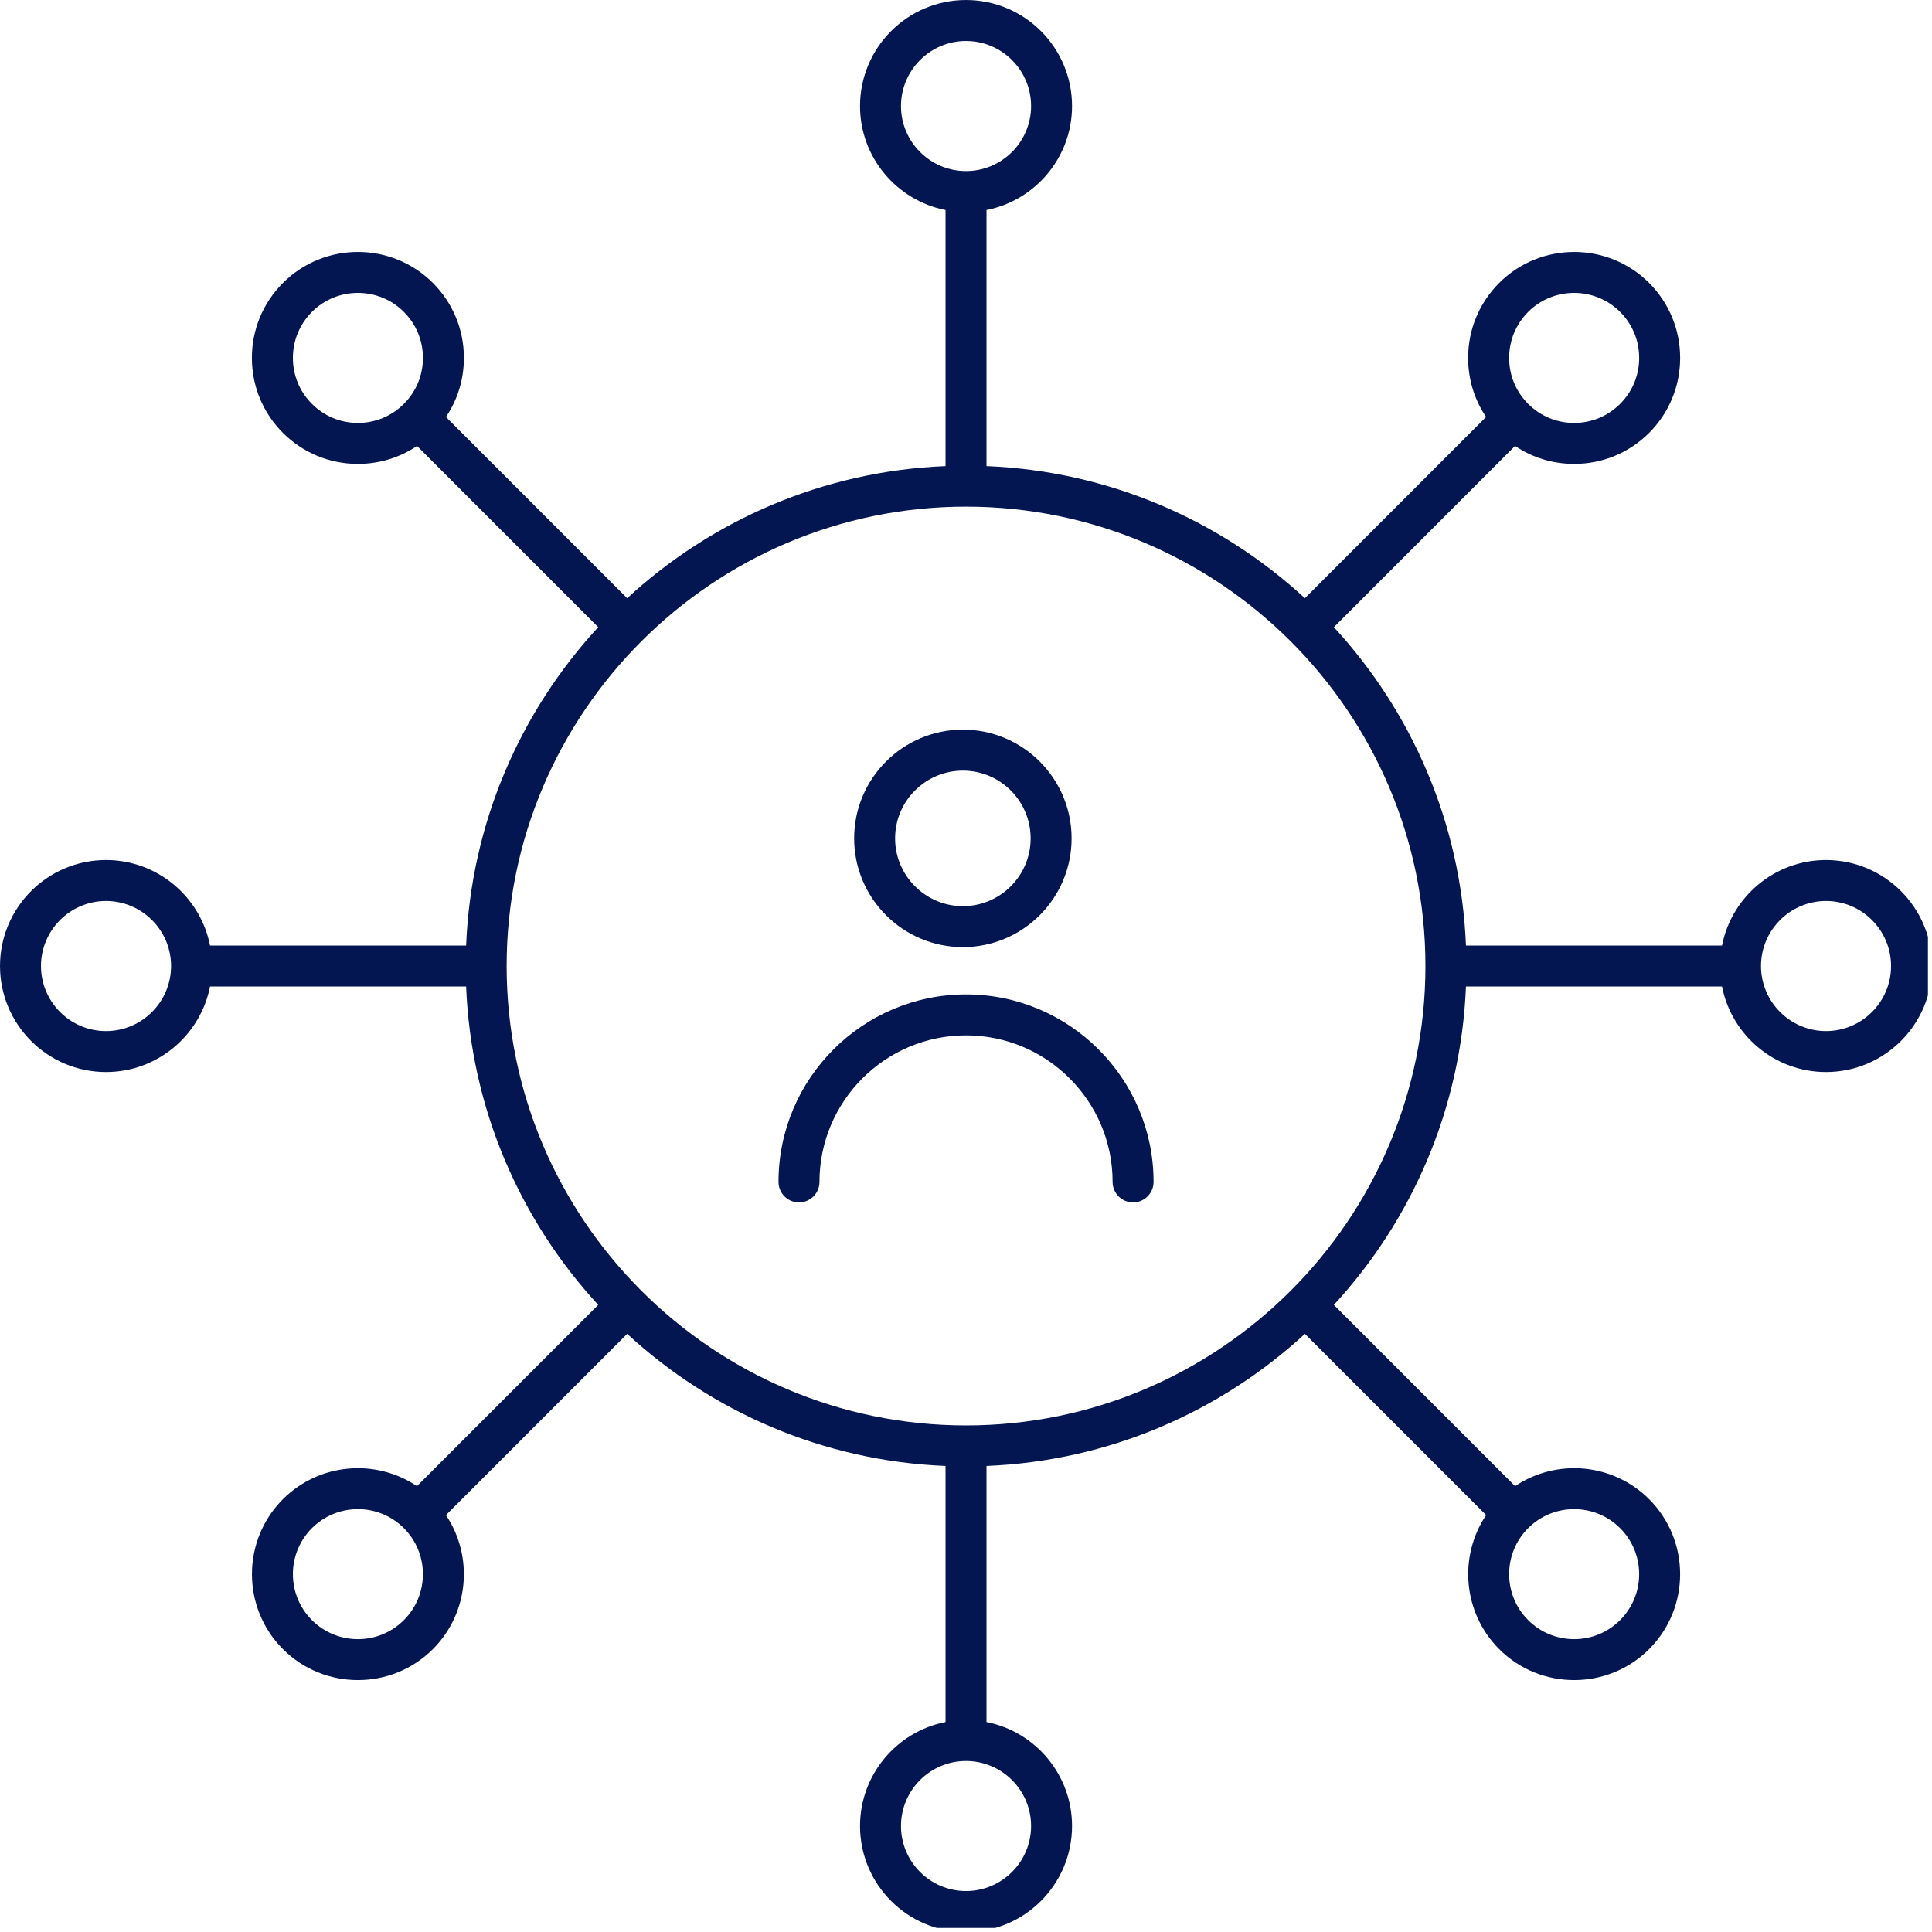 <svg xmlns="http://www.w3.org/2000/svg" xmlns:xlink="http://www.w3.org/1999/xlink" zoomAndPan="magnify" preserveAspectRatio="xMidYMid meet" version="1.0" viewBox="102.19 102.19 170.61 170.61"><defs><clipPath id="87941c9028"><path d="M 102.191 102.191 L 272.441 102.191 L 272.441 272.441 L 102.191 272.441 Z M 102.191 102.191 " clip-rule="nonzero"/></clipPath></defs><g clip-path="url(#87941c9028)"><path fill="#031651" d="M 263.441 193.242 C 260.277 193.242 257.699 190.664 257.699 187.496 C 257.699 184.332 260.277 181.754 263.441 181.754 C 266.609 181.754 269.184 184.332 269.184 187.496 C 269.184 190.664 266.609 193.242 263.441 193.242 Z M 187.496 228.066 C 165.129 228.066 146.93 209.867 146.93 187.496 C 146.93 165.129 165.129 146.93 187.496 146.93 C 209.867 146.93 228.066 165.129 228.066 187.496 C 228.066 209.867 209.867 228.066 187.496 228.066 Z M 245.258 237.137 C 247.5 239.379 247.5 243.02 245.258 245.258 C 243.02 247.5 239.379 247.5 237.137 245.258 C 234.898 243.02 234.898 239.375 237.137 237.137 C 239.375 234.898 243.02 234.898 245.258 237.137 Z M 193.242 263.441 C 193.242 266.609 190.664 269.184 187.496 269.184 C 184.332 269.184 181.754 266.609 181.754 263.441 C 181.754 260.273 184.332 257.699 187.496 257.699 C 190.664 257.699 193.242 260.273 193.242 263.441 Z M 137.855 245.258 C 135.617 247.5 131.977 247.5 129.734 245.258 C 127.496 243.02 127.496 239.379 129.734 237.137 C 131.977 234.898 135.617 234.898 137.855 237.137 C 140.098 239.379 140.098 243.02 137.855 245.258 Z M 111.551 193.242 C 108.387 193.242 105.809 190.664 105.809 187.496 C 105.809 184.332 108.387 181.754 111.551 181.754 C 114.719 181.754 117.297 184.332 117.297 187.496 C 117.297 190.664 114.719 193.242 111.551 193.242 Z M 129.734 137.855 C 128.652 136.773 128.055 135.328 128.055 133.797 C 128.055 132.262 128.652 130.82 129.734 129.734 C 130.855 128.613 132.324 128.055 133.797 128.055 C 135.266 128.055 136.738 128.613 137.855 129.734 C 138.941 130.82 139.539 132.262 139.539 133.797 C 139.539 135.328 138.941 136.773 137.855 137.855 C 136.773 138.941 135.328 139.539 133.797 139.539 C 132.262 139.539 130.82 138.941 129.734 137.855 Z M 181.754 111.555 C 181.754 108.387 184.332 105.809 187.496 105.809 C 190.664 105.809 193.242 108.387 193.242 111.555 C 193.242 114.719 190.664 117.297 187.496 117.297 C 184.332 117.297 181.754 114.719 181.754 111.555 Z M 237.137 129.734 C 238.258 128.613 239.727 128.055 241.199 128.055 C 242.668 128.055 244.141 128.617 245.258 129.734 C 246.344 130.82 246.941 132.262 246.941 133.797 C 246.941 135.328 246.344 136.773 245.258 137.855 C 244.176 138.941 242.73 139.539 241.199 139.539 C 239.664 139.539 238.223 138.941 237.137 137.855 C 236.055 136.773 235.457 135.328 235.457 133.797 C 235.457 132.262 236.055 130.82 237.137 129.734 Z M 263.441 178.137 C 258.898 178.137 255.102 181.391 254.258 185.688 L 231.645 185.688 C 231.207 174.867 226.859 165.035 219.98 157.574 L 235.98 141.57 C 237.512 142.605 239.312 143.156 241.199 143.156 C 243.699 143.156 246.051 142.184 247.82 140.418 C 249.586 138.648 250.559 136.297 250.559 133.797 C 250.559 131.297 249.586 128.945 247.82 127.176 C 244.168 123.527 238.23 123.527 234.578 127.176 C 232.812 128.945 231.836 131.297 231.836 133.797 C 231.836 135.684 232.391 137.484 233.422 139.012 L 217.422 155.016 C 209.957 148.137 200.129 143.789 189.305 143.352 L 189.305 120.738 C 193.605 119.891 196.859 116.098 196.859 111.555 C 196.859 106.391 192.66 102.191 187.496 102.191 C 182.336 102.191 178.137 106.391 178.137 111.555 C 178.137 116.098 181.391 119.891 185.688 120.738 L 185.688 143.352 C 174.867 143.789 165.035 148.137 157.574 155.016 L 141.57 139.012 C 142.605 137.484 143.156 135.684 143.156 133.797 C 143.156 131.297 142.184 128.945 140.418 127.176 C 136.766 123.527 130.828 123.527 127.176 127.176 C 125.41 128.945 124.434 131.297 124.434 133.797 C 124.434 136.297 125.41 138.648 127.176 140.418 C 128.945 142.184 131.297 143.156 133.797 143.156 C 135.684 143.156 137.484 142.605 139.016 141.57 L 155.016 157.574 C 148.137 165.035 143.789 174.867 143.352 185.688 L 120.738 185.688 C 119.891 181.391 116.098 178.137 111.551 178.137 C 106.391 178.137 102.191 182.336 102.191 187.496 C 102.191 192.66 106.391 196.859 111.551 196.859 C 116.098 196.859 119.891 193.605 120.738 189.305 L 143.352 189.305 C 143.789 200.129 148.137 209.957 155.016 217.422 L 139.012 233.426 C 135.375 230.984 130.391 231.367 127.176 234.578 C 123.527 238.23 123.527 244.168 127.176 247.82 C 129 249.645 131.398 250.555 133.797 250.555 C 136.195 250.555 138.59 249.645 140.418 247.82 C 143.629 244.605 144.012 239.621 141.57 235.984 L 157.574 219.98 C 165.039 226.859 174.867 231.207 185.688 231.645 L 185.688 254.258 C 181.391 255.102 178.137 258.898 178.137 263.441 C 178.137 268.605 182.336 272.805 187.496 272.805 C 192.66 272.805 196.859 268.605 196.859 263.441 C 196.859 258.898 193.605 255.102 189.305 254.258 L 189.305 231.645 C 200.129 231.207 209.957 226.859 217.422 219.98 L 233.426 235.984 C 230.984 239.621 231.367 244.605 234.578 247.82 C 236.402 249.645 238.801 250.555 241.199 250.555 C 243.598 250.555 245.992 249.645 247.82 247.82 C 251.469 244.168 251.469 238.23 247.82 234.578 C 244.605 231.367 239.621 230.984 235.984 233.426 L 219.98 217.422 C 226.859 209.957 231.207 200.129 231.645 189.305 L 254.258 189.305 C 255.102 193.605 258.898 196.859 263.441 196.859 C 268.605 196.859 272.805 192.66 272.805 187.496 C 272.805 182.336 268.605 178.137 263.441 178.137 " fill-opacity="1" fill-rule="nonzero"/></g><path fill="#031651" d="M 187.219 170.242 C 190.52 170.242 193.203 172.926 193.203 176.227 C 193.203 179.523 190.52 182.211 187.219 182.211 C 183.922 182.211 181.234 179.523 181.234 176.227 C 181.234 172.926 183.922 170.242 187.219 170.242 Z M 187.219 185.828 C 192.512 185.828 196.82 181.52 196.82 176.227 C 196.82 170.93 192.512 166.621 187.219 166.621 C 181.926 166.621 177.617 170.93 177.617 176.227 C 177.617 181.52 181.926 185.828 187.219 185.828 " fill-opacity="1" fill-rule="nonzero"/><path fill="#031651" d="M 187.496 190.004 C 178.367 190.004 170.938 197.434 170.938 206.562 C 170.938 207.562 171.746 208.371 172.746 208.371 C 173.746 208.371 174.555 207.562 174.555 206.562 C 174.555 199.426 180.359 193.621 187.496 193.621 C 194.633 193.621 200.441 199.426 200.441 206.562 C 200.441 207.562 201.25 208.371 202.25 208.371 C 203.246 208.371 204.059 207.562 204.059 206.562 C 204.059 197.434 196.629 190.004 187.496 190.004 " fill-opacity="1" fill-rule="nonzero"/></svg>